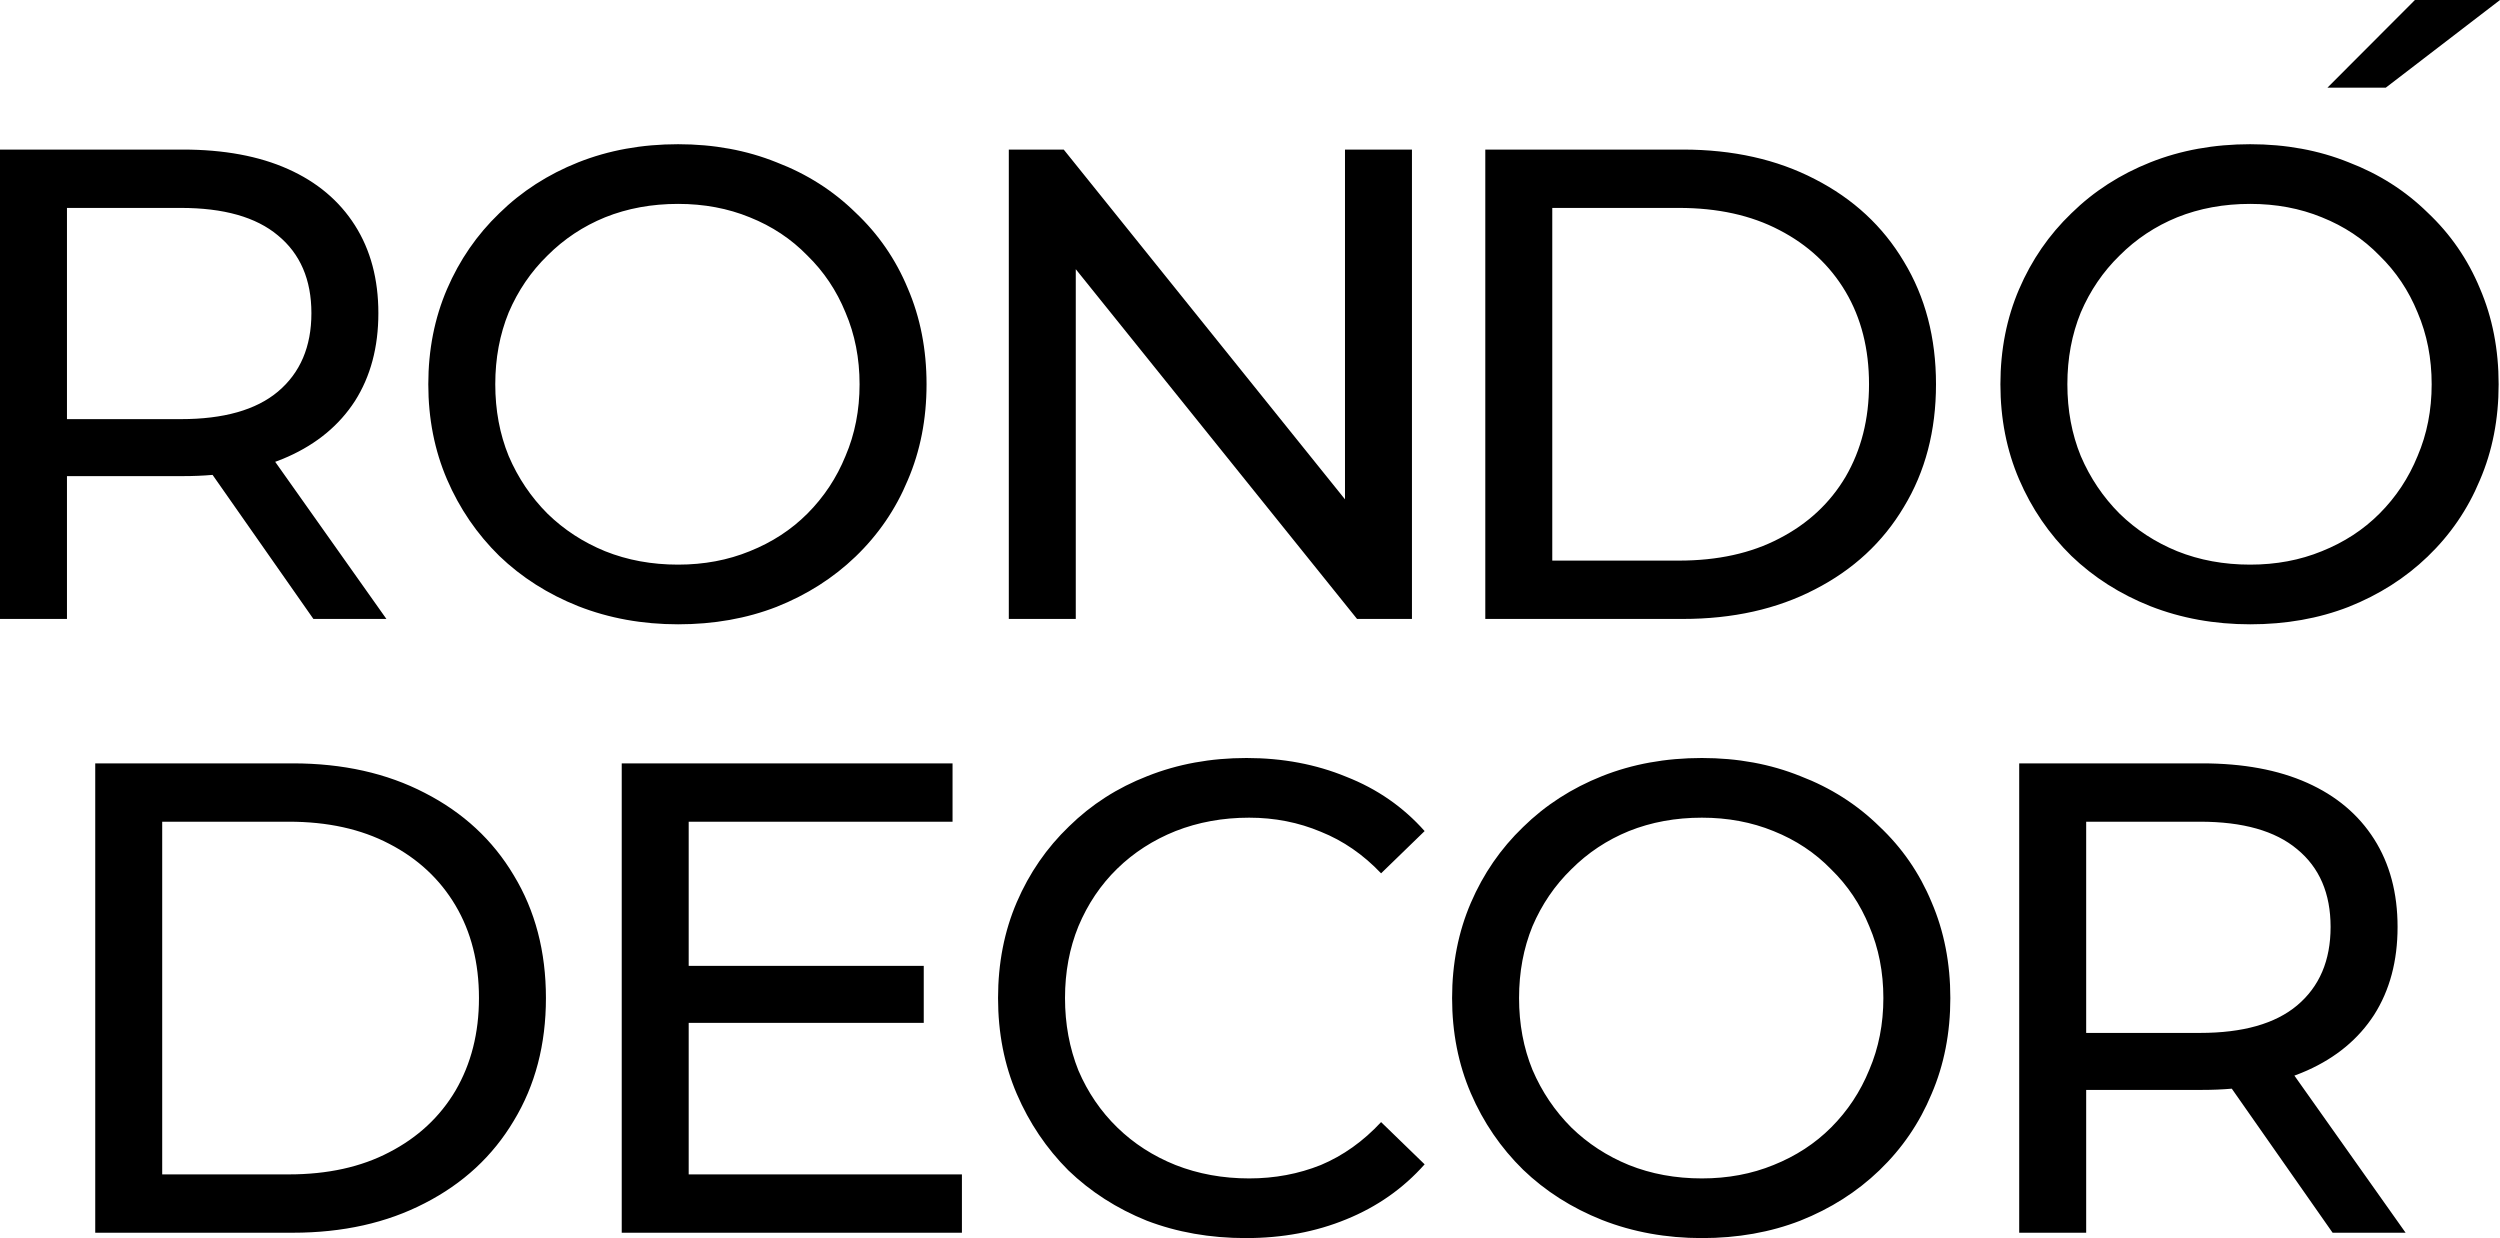 <svg width="210" height="104" viewBox="0 0 210 104" fill="none" xmlns="http://www.w3.org/2000/svg">
<path d="M0 51.991V12.564H15.357C18.807 12.564 21.751 13.109 24.189 14.198C26.627 15.287 28.502 16.864 29.814 18.929C31.127 20.994 31.783 23.454 31.783 26.307C31.783 29.161 31.127 31.621 29.814 33.686C28.502 35.714 26.627 37.272 24.189 38.361C21.751 39.45 18.807 39.994 15.357 39.994H3.094L5.625 37.403V51.991H0ZM26.326 51.991L16.313 37.685H22.332L32.458 51.991H26.326ZM5.625 37.967L3.094 35.207H15.188C18.788 35.207 21.508 34.437 23.345 32.897C25.22 31.32 26.158 29.124 26.158 26.307C26.158 23.491 25.22 21.313 23.345 19.774C21.508 18.234 18.788 17.465 15.188 17.465H3.094L5.625 14.648V37.967ZM56.96 52.442C53.96 52.442 51.166 51.935 48.578 50.921C46.028 49.907 43.815 48.499 41.94 46.697C40.065 44.857 38.603 42.717 37.552 40.276C36.502 37.835 35.977 35.169 35.977 32.278C35.977 29.386 36.502 26.721 37.552 24.28C38.603 21.839 40.065 19.718 41.94 17.915C43.815 16.075 46.028 14.648 48.578 13.634C51.128 12.621 53.922 12.114 56.96 12.114C59.96 12.114 62.716 12.621 65.229 13.634C67.779 14.611 69.992 16.019 71.867 17.859C73.779 19.661 75.242 21.783 76.254 24.223C77.305 26.664 77.83 29.349 77.83 32.278C77.83 35.207 77.305 37.891 76.254 40.332C75.242 42.773 73.779 44.913 71.867 46.753C69.992 48.555 67.779 49.964 65.229 50.977C62.716 51.954 59.96 52.442 56.96 52.442ZM56.96 47.429C59.135 47.429 61.141 47.053 62.979 46.302C64.854 45.551 66.466 44.5 67.817 43.148C69.204 41.759 70.273 40.144 71.023 38.304C71.811 36.465 72.204 34.456 72.204 32.278C72.204 30.1 71.811 28.091 71.023 26.251C70.273 24.411 69.204 22.815 67.817 21.463C66.466 20.074 64.854 19.004 62.979 18.253C61.141 17.502 59.135 17.127 56.96 17.127C54.747 17.127 52.703 17.502 50.828 18.253C48.991 19.004 47.378 20.074 45.99 21.463C44.603 22.815 43.515 24.411 42.728 26.251C41.978 28.091 41.603 30.1 41.603 32.278C41.603 34.456 41.978 36.465 42.728 38.304C43.515 40.144 44.603 41.759 45.99 43.148C47.378 44.5 48.991 45.551 50.828 46.302C52.703 47.053 54.747 47.429 56.96 47.429ZM84.74 51.991V12.564H89.353L115.398 44.951H112.979V12.564H118.604V51.991H113.992L87.947 19.605H90.365V51.991H84.74ZM124.765 51.991V12.564H141.36C145.56 12.564 149.254 13.39 152.442 15.043C155.667 16.695 158.161 19.004 159.924 21.971C161.724 24.937 162.624 28.372 162.624 32.278C162.624 36.183 161.724 39.619 159.924 42.585C158.161 45.551 155.667 47.861 152.442 49.513C149.254 51.165 145.56 51.991 141.36 51.991H124.765ZM130.391 47.091H141.023C144.285 47.091 147.098 46.471 149.461 45.232C151.861 43.993 153.717 42.266 155.03 40.05C156.342 37.797 156.998 35.207 156.998 32.278C156.998 29.311 156.342 26.721 155.03 24.505C153.717 22.29 151.861 20.562 149.461 19.323C147.098 18.084 144.285 17.465 141.023 17.465H130.391V47.091ZM189.016 52.442C186.016 52.442 183.222 51.935 180.635 50.921C178.084 49.907 175.872 48.499 173.997 46.697C172.121 44.857 170.659 42.717 169.609 40.276C168.559 37.835 168.034 35.169 168.034 32.278C168.034 29.386 168.559 26.721 169.609 24.28C170.659 21.839 172.121 19.718 173.997 17.915C175.872 16.075 178.084 14.648 180.635 13.634C183.185 12.621 185.979 12.114 189.016 12.114C192.016 12.114 194.773 12.621 197.285 13.634C199.835 14.611 202.049 16.019 203.922 17.859C205.835 19.661 207.298 21.783 208.31 24.223C209.362 26.664 209.885 29.349 209.885 32.278C209.885 35.207 209.362 37.891 208.31 40.332C207.298 42.773 205.835 44.913 203.922 46.753C202.049 48.555 199.835 49.964 197.285 50.977C194.773 51.954 192.016 52.442 189.016 52.442ZM189.016 47.429C191.192 47.429 193.198 47.053 195.034 46.302C196.91 45.551 198.522 44.5 199.872 43.148C201.261 41.759 202.33 40.144 203.079 38.304C203.866 36.465 204.26 34.456 204.26 32.278C204.26 30.1 203.866 28.091 203.079 26.251C202.33 24.411 201.261 22.815 199.872 21.463C198.522 20.074 196.91 19.004 195.034 18.253C193.198 17.502 191.192 17.127 189.016 17.127C186.804 17.127 184.76 17.502 182.885 18.253C181.047 19.004 179.434 20.074 178.047 21.463C176.659 22.815 175.572 24.411 174.784 26.251C174.034 28.091 173.659 30.1 173.659 32.278C173.659 34.456 174.034 36.465 174.784 38.304C175.572 40.144 176.659 41.759 178.047 43.148C179.434 44.5 181.047 45.551 182.885 46.302C184.76 47.053 186.804 47.429 189.016 47.429Z" fill="black"/>
<path d="M8 103.549V64.123H24.595C28.795 64.123 32.489 64.948 35.676 66.601C38.902 68.253 41.395 70.562 43.158 73.529C44.958 76.495 45.858 79.931 45.858 83.836C45.858 87.741 44.958 91.177 43.158 94.143C41.395 97.109 38.902 99.419 35.676 101.071C32.489 102.723 28.795 103.549 24.595 103.549H8ZM13.625 98.649H24.257C27.52 98.649 30.332 98.029 32.695 96.79C35.095 95.551 36.952 93.824 38.264 91.609C39.577 89.356 40.233 86.765 40.233 83.836C40.233 80.87 39.577 78.279 38.264 76.063C36.952 73.848 35.095 72.121 32.695 70.881C30.332 69.642 27.52 69.023 24.257 69.023H13.625V98.649ZM57.344 81.132H77.595V85.92H57.344V81.132ZM57.85 98.649H80.801V103.549H52.225V64.123H80.014V69.023H57.85V98.649ZM104.649 104C101.649 104 98.874 103.512 96.324 102.535C93.811 101.522 91.617 100.113 89.742 98.311C87.905 96.471 86.461 94.331 85.411 91.89C84.361 89.449 83.836 86.765 83.836 83.836C83.836 80.907 84.361 78.222 85.411 75.781C86.461 73.341 87.924 71.219 89.799 69.417C91.674 67.577 93.868 66.169 96.38 65.193C98.93 64.179 101.706 63.672 104.706 63.672C107.743 63.672 110.537 64.198 113.087 65.249C115.675 66.263 117.869 67.784 119.669 69.811L116.012 73.36C114.512 71.782 112.825 70.619 110.95 69.868C109.075 69.079 107.068 68.685 104.931 68.685C102.718 68.685 100.655 69.06 98.743 69.811C96.868 70.562 95.236 71.614 93.849 72.965C92.461 74.317 91.374 75.932 90.586 77.809C89.836 79.649 89.461 81.658 89.461 83.836C89.461 86.014 89.836 88.041 90.586 89.919C91.374 91.759 92.461 93.355 93.849 94.706C95.236 96.058 96.868 97.109 98.743 97.861C100.655 98.612 102.718 98.987 104.931 98.987C107.068 98.987 109.075 98.612 110.95 97.861C112.825 97.072 114.512 95.87 116.012 94.256L119.669 97.804C117.869 99.832 115.675 101.371 113.087 102.423C110.537 103.474 107.725 104 104.649 104ZM142.958 104C139.958 104 137.164 103.493 134.576 102.479C132.026 101.465 129.814 100.057 127.939 98.255C126.064 96.415 124.601 94.275 123.551 91.834C122.501 89.393 121.976 86.727 121.976 83.836C121.976 80.945 122.501 78.279 123.551 75.838C124.601 73.397 126.064 71.276 127.939 69.473C129.814 67.633 132.026 66.207 134.576 65.193C137.127 64.179 139.92 63.672 142.958 63.672C145.958 63.672 148.715 64.179 151.227 65.193C153.778 66.169 155.99 67.577 157.865 69.417C159.778 71.219 161.24 73.341 162.253 75.781C163.303 78.222 163.828 80.907 163.828 83.836C163.828 86.765 163.303 89.449 162.253 91.89C161.24 94.331 159.778 96.471 157.865 98.311C155.99 100.113 153.778 101.522 151.227 102.535C148.715 103.512 145.958 104 142.958 104ZM142.958 98.987C145.133 98.987 147.14 98.612 148.977 97.861C150.852 97.109 152.465 96.058 153.815 94.706C155.203 93.317 156.271 91.702 157.021 89.862C157.809 88.023 158.203 86.014 158.203 83.836C158.203 81.658 157.809 79.649 157.021 77.809C156.271 75.969 155.203 74.373 153.815 73.022C152.465 71.632 150.852 70.562 148.977 69.811C147.14 69.06 145.133 68.685 142.958 68.685C140.746 68.685 138.702 69.06 136.827 69.811C134.989 70.562 133.376 71.632 131.989 73.022C130.601 74.373 129.514 75.969 128.726 77.809C127.976 79.649 127.601 81.658 127.601 83.836C127.601 86.014 127.976 88.023 128.726 89.862C129.514 91.702 130.601 93.317 131.989 94.706C133.376 96.058 134.989 97.109 136.827 97.861C138.702 98.612 140.746 98.987 142.958 98.987ZM169.613 103.549V64.123H184.971C188.421 64.123 191.365 64.667 193.802 65.756C196.24 66.845 198.116 68.422 199.427 70.487C200.74 72.552 201.396 75.012 201.396 77.865C201.396 80.719 200.74 83.179 199.427 85.244C198.116 87.272 196.24 88.83 193.802 89.919C191.365 91.008 188.421 91.552 184.971 91.552H172.707L175.239 88.961V103.549H169.613ZM195.939 103.549L185.927 89.243H191.945L202.071 103.549H195.939ZM175.239 89.525L172.707 86.765H184.802C188.402 86.765 191.121 85.995 192.958 84.455C194.834 82.878 195.77 80.682 195.77 77.865C195.77 75.049 194.834 72.871 192.958 71.332C191.121 69.792 188.402 69.023 184.802 69.023H172.707L175.239 66.207V89.525Z" fill="black"/>
<path d="M202.854 0H210L200.404 7.365H195.504L202.854 0Z" fill="black"/>
</svg>
